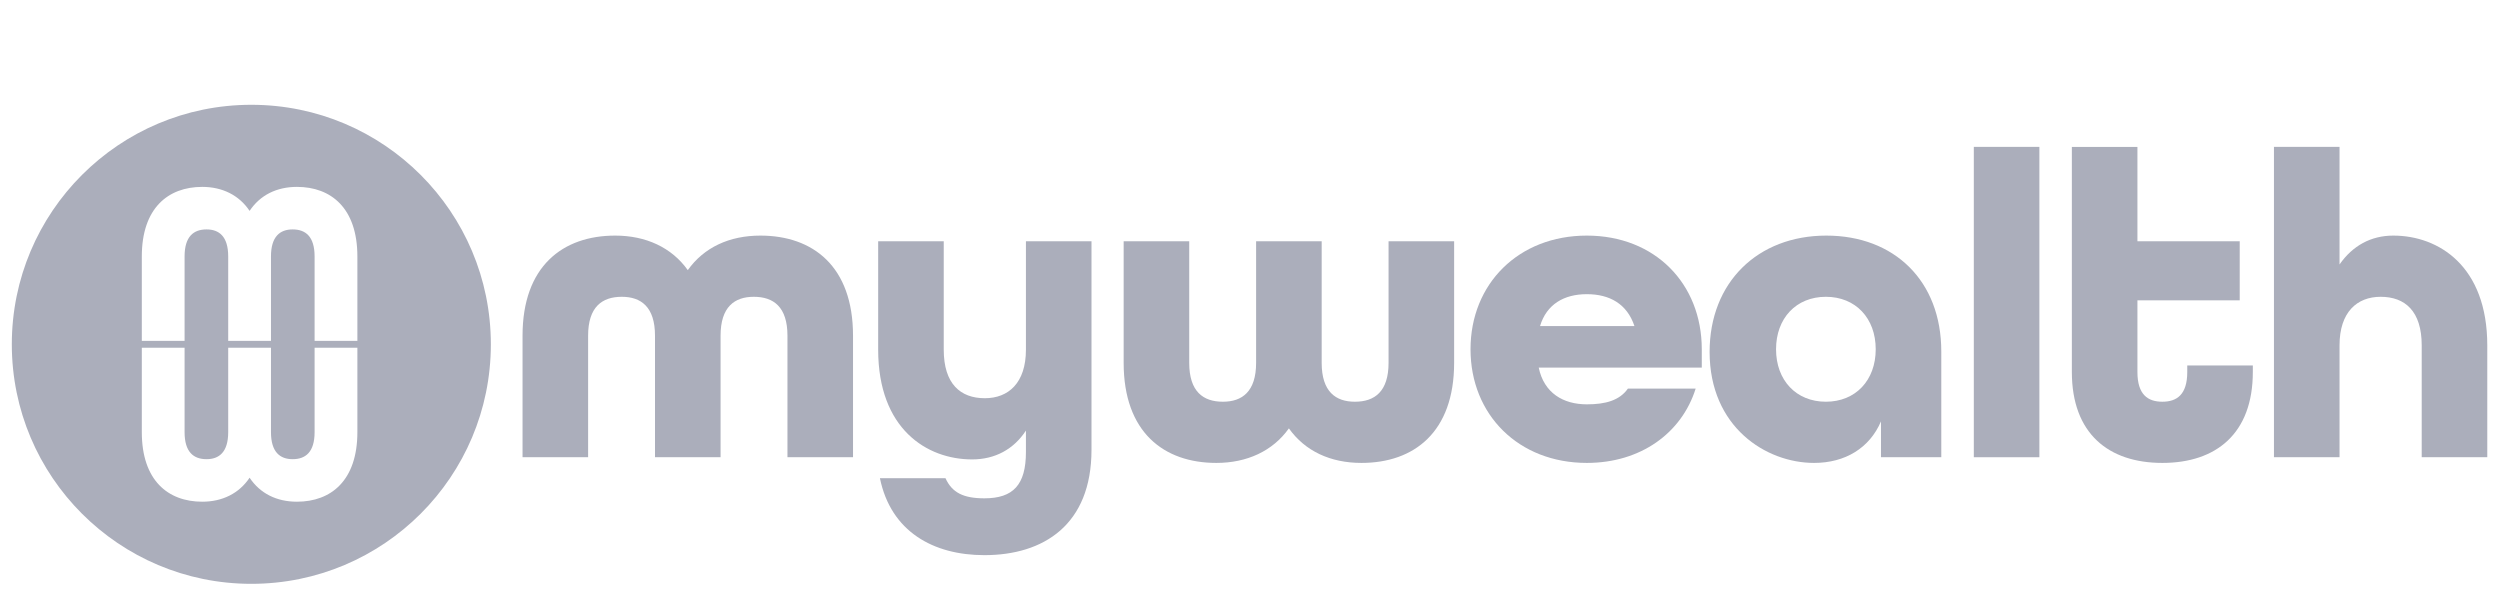 <svg xmlns="http://www.w3.org/2000/svg" fill="none" viewBox="0 0 167 40" height="40" width="167">
<path fill="#ABAEBB" d="M34.906 30.543V22.425C34.906 17.782 37.593 15.738 41.097 15.738C43.141 15.738 44.864 16.527 45.944 18.045C47.025 16.527 48.718 15.738 50.792 15.738C54.296 15.738 56.982 17.782 56.982 22.425V30.543H52.602V22.425C52.602 20.498 51.668 19.826 50.354 19.826C49.069 19.826 48.134 20.498 48.134 22.425V30.543H43.754V22.425C43.754 20.498 42.82 19.826 41.535 19.826C40.221 19.826 39.286 20.498 39.286 22.425V30.543H34.906Z"></path>
<path fill="#ABAEBB" d="M65.758 37.084C62.341 37.084 59.509 35.507 58.779 31.945H63.159C63.597 32.909 64.356 33.288 65.758 33.288C67.685 33.288 68.532 32.383 68.532 30.193V28.762C67.714 30.018 66.458 30.689 64.94 30.689C61.903 30.689 58.662 28.645 58.662 23.36V16.118H63.042V23.36C63.042 25.637 64.151 26.601 65.787 26.601C67.364 26.601 68.532 25.579 68.532 23.36V16.118H72.912V30.047C72.912 35.069 69.7 37.084 65.758 37.084Z"></path>
<path fill="#ABAEBB" d="M81.251 30.923C77.746 30.923 75.06 28.879 75.06 24.236V16.118H79.44V24.236C79.44 26.163 80.374 26.835 81.689 26.835C82.973 26.835 83.908 26.163 83.908 24.236V16.118H88.288V24.236C88.288 26.163 89.222 26.835 90.507 26.835C91.821 26.835 92.756 26.163 92.756 24.236V16.118H97.136V24.236C97.136 28.879 94.449 30.923 90.945 30.923C88.872 30.923 87.178 30.134 86.098 28.616C85.017 30.134 83.295 30.923 81.251 30.923Z"></path>
<path fill="#ABAEBB" d="M105.999 30.923C101.444 30.923 98.231 27.711 98.231 23.331C98.231 18.951 101.444 15.738 105.999 15.738C110.554 15.738 113.679 18.951 113.679 23.331V24.557H102.787C103.137 26.251 104.422 27.01 105.999 27.01C107.255 27.01 108.189 26.747 108.744 25.959H113.27C112.335 28.937 109.591 30.923 105.999 30.923ZM102.874 21.783H109.182C108.685 20.294 107.517 19.651 105.999 19.651C104.48 19.651 103.312 20.323 102.874 21.783Z"></path>
<path fill="#ABAEBB" d="M121.181 30.923C117.969 30.923 114.202 28.528 114.202 23.506C114.202 18.863 117.414 15.738 121.999 15.738C126.525 15.738 129.678 18.746 129.678 23.477V30.543H125.649V28.149C124.889 29.93 123.254 30.923 121.181 30.923ZM121.969 26.835C123.955 26.835 125.298 25.404 125.298 23.331C125.298 21.257 123.955 19.826 121.969 19.826C119.984 19.826 118.64 21.257 118.64 23.331C118.64 25.404 119.984 26.835 121.969 26.835Z"></path>
<path fill="#ABAEBB" d="M131.851 30.543V9.811H136.231V30.543H131.851Z"></path>
<path fill="#ABAEBB" d="M144.445 30.923C140.853 30.923 138.4 28.966 138.4 24.849V9.816H142.78V16.118H149.613V20.06H142.78V24.849C142.78 26.367 143.481 26.835 144.445 26.835C145.408 26.835 146.109 26.367 146.109 24.849V24.411H150.489V24.849C150.489 28.966 148.036 30.923 144.445 30.923Z"></path>
<path fill="#ABAEBB" d="M151.9 30.543V9.811H156.281V17.666C157.157 16.41 158.383 15.738 159.872 15.738C162.909 15.738 166.15 17.782 166.15 23.068V30.543H161.77V23.068C161.77 20.79 160.661 19.826 159.025 19.826C157.449 19.826 156.281 20.849 156.281 23.068V30.543H151.9Z"></path>
<path fill="#ABAEBB" d="M16.789 39C25.626 39 32.789 31.837 32.789 23C32.789 14.163 25.626 7 16.789 7C7.953 7 0.789 14.163 0.789 23C0.789 31.837 7.953 39 16.789 39ZM9.473 22.77V17.13C9.473 13.905 11.225 12.484 13.511 12.484C14.844 12.484 15.968 13.032 16.673 14.087C17.377 13.032 18.482 12.484 19.835 12.484C22.12 12.484 23.873 13.905 23.873 17.13V22.77H21.015V17.13C21.015 15.791 20.406 15.325 19.549 15.325C18.711 15.325 18.101 15.791 18.101 17.13V22.77H15.244V17.13C15.244 15.791 14.635 15.325 13.796 15.325C12.939 15.325 12.33 15.791 12.33 17.13V22.77H9.473ZM9.473 23.228V28.868C9.473 32.094 11.225 33.514 13.511 33.514C14.844 33.514 15.968 32.966 16.673 31.911C17.377 32.966 18.482 33.514 19.835 33.514C22.12 33.514 23.873 32.094 23.873 28.868V23.228H21.015V28.868C21.015 30.207 20.406 30.673 19.549 30.673C18.711 30.673 18.101 30.207 18.101 28.868V23.228H15.244V28.868C15.244 30.207 14.635 30.673 13.796 30.673C12.939 30.673 12.33 30.207 12.33 28.868V23.228H9.473Z" clip-rule="evenodd" fill-rule="evenodd"></path>
</svg>
